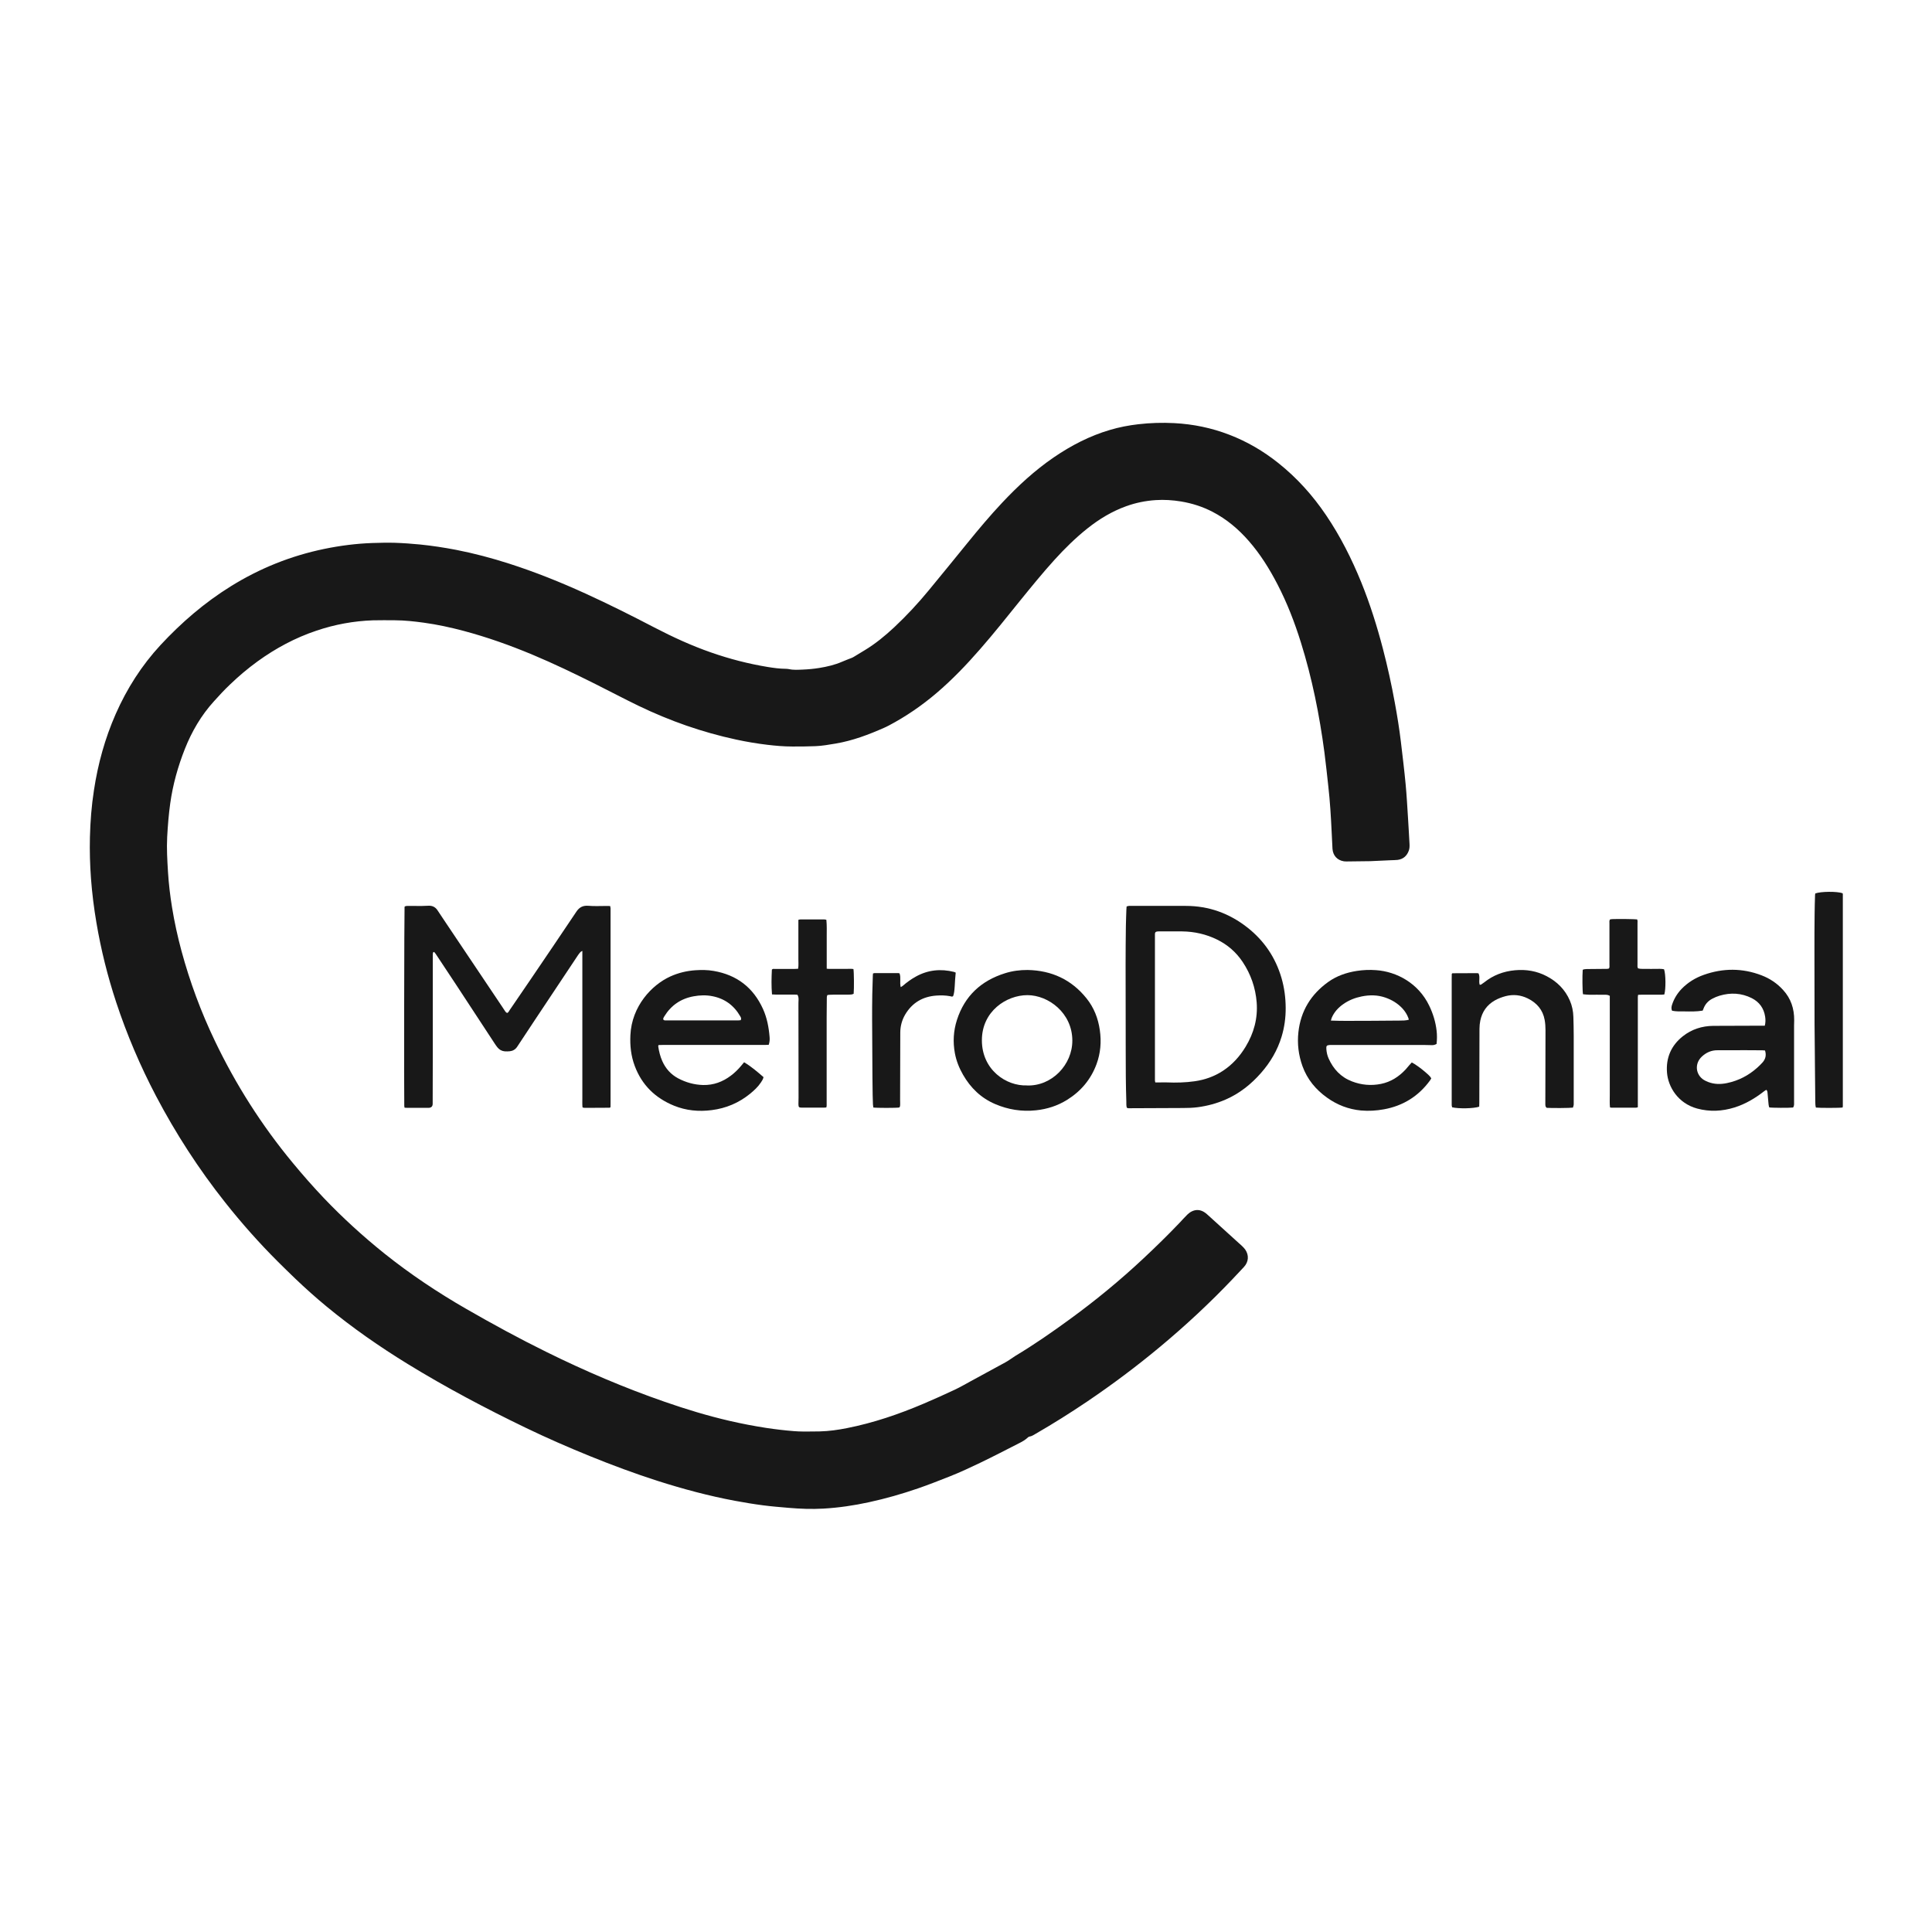 <svg width="130" height="130" viewBox="0 0 130 130" fill="none" xmlns="http://www.w3.org/2000/svg">
<path d="M92.211 57.946C91.686 57.954 91.162 57.961 90.638 57.965C90.566 57.965 90.492 57.965 90.42 57.954C89.978 57.883 89.69 57.564 89.66 57.111C89.638 56.733 89.619 56.354 89.604 55.976C89.555 54.954 89.495 53.928 89.379 52.909C89.293 52.148 89.218 51.384 89.117 50.624C88.784 48.115 88.289 45.639 87.533 43.224C87.113 41.879 86.608 40.572 85.96 39.321C85.42 38.28 84.802 37.283 84.027 36.4C83.331 35.602 82.533 34.928 81.585 34.437C80.922 34.093 80.215 33.868 79.477 33.744C78.907 33.651 78.338 33.613 77.761 33.651C77.08 33.696 76.421 33.83 75.776 34.063C74.818 34.407 73.956 34.931 73.162 35.564C72.372 36.194 71.653 36.901 70.971 37.651C70.155 38.549 69.394 39.489 68.63 40.429C67.747 41.523 66.874 42.624 65.949 43.68C65.035 44.729 64.076 45.733 63.016 46.635C62.016 47.486 60.941 48.223 59.777 48.834C59.691 48.879 59.604 48.92 59.514 48.961C58.458 49.429 57.383 49.838 56.234 50.032C55.78 50.107 55.327 50.19 54.867 50.208C54.35 50.231 53.833 50.231 53.316 50.231C52.751 50.231 52.185 50.182 51.627 50.115C50.93 50.032 50.237 49.916 49.548 49.767C47.256 49.276 45.062 48.504 42.953 47.486C41.979 47.014 41.024 46.508 40.058 46.025C38.665 45.328 37.26 44.651 35.826 44.051C34.313 43.418 32.773 42.871 31.185 42.448C30.309 42.216 29.429 42.025 28.53 41.901C27.882 41.812 27.23 41.74 26.575 41.737C26.084 41.737 25.59 41.725 25.099 41.74C23.8 41.785 22.534 42.017 21.302 42.433C19.867 42.913 18.549 43.62 17.324 44.508C16.669 44.984 16.054 45.504 15.47 46.066C15.096 46.422 14.744 46.8 14.399 47.186C13.541 48.13 12.908 49.212 12.44 50.392C11.972 51.575 11.631 52.793 11.455 54.055C11.35 54.808 11.29 55.564 11.249 56.321C11.208 57.111 11.257 57.901 11.305 58.691C11.354 59.482 11.448 60.268 11.575 61.047C11.736 62.044 11.953 63.029 12.216 64.002C12.777 66.073 13.519 68.077 14.444 70.01C15.856 72.968 17.601 75.714 19.695 78.242C20.369 79.058 21.066 79.852 21.796 80.62C23.069 81.953 24.429 83.193 25.867 84.347C27.605 85.736 29.451 86.968 31.38 88.077C33.144 89.092 34.931 90.066 36.755 90.964C39.346 92.245 42.002 93.38 44.736 94.328C46.17 94.826 47.62 95.268 49.099 95.609C49.908 95.796 50.724 95.953 51.548 96.08C52.17 96.174 52.795 96.249 53.425 96.298C53.627 96.313 53.829 96.324 54.028 96.324C54.406 96.324 54.784 96.324 55.166 96.316C55.78 96.301 56.387 96.215 56.99 96.095C58.773 95.743 60.481 95.159 62.147 94.451C62.859 94.148 63.567 93.829 64.267 93.5C64.623 93.331 64.968 93.129 65.312 92.942C66.091 92.519 66.874 92.095 67.653 91.668C67.743 91.62 67.833 91.56 67.919 91.504C68.054 91.414 68.185 91.32 68.323 91.234C69.585 90.478 70.791 89.639 71.979 88.773C73.716 87.507 75.376 86.144 76.945 84.672C77.769 83.901 78.578 83.111 79.361 82.29C79.54 82.103 79.709 81.908 79.892 81.729C79.979 81.646 80.076 81.571 80.185 81.515C80.466 81.376 80.746 81.391 81.016 81.552C81.113 81.609 81.2 81.684 81.282 81.762C81.971 82.384 82.656 83.009 83.346 83.635C83.424 83.706 83.507 83.773 83.578 83.845C83.653 83.919 83.728 83.994 83.787 84.077C84.053 84.459 84.02 84.912 83.701 85.253C83.45 85.526 83.196 85.796 82.937 86.066C81.406 87.676 79.78 89.189 78.072 90.612C76.496 91.927 74.855 93.155 73.155 94.305C72.024 95.069 70.866 95.796 69.687 96.477C69.555 96.552 69.428 96.642 69.271 96.665C69.233 96.668 69.196 96.695 69.166 96.721C68.983 96.897 68.761 97.017 68.537 97.129C67.687 97.56 66.844 98.002 65.983 98.414C65.301 98.74 64.615 99.065 63.908 99.343C63.203 99.62 62.499 99.901 61.78 100.148C60.694 100.522 59.597 100.837 58.473 101.08C57.462 101.301 56.443 101.451 55.406 101.511C54.619 101.556 53.84 101.526 53.061 101.459C52.492 101.41 51.919 101.365 51.35 101.29C50.717 101.208 50.088 101.103 49.462 100.987C47.691 100.657 45.953 100.189 44.237 99.642C42.702 99.148 41.189 98.586 39.694 97.979C38.23 97.384 36.781 96.751 35.354 96.062C32.653 94.758 30.009 93.358 27.455 91.792C25.545 90.62 23.71 89.343 21.983 87.919C21.253 87.317 20.549 86.687 19.867 86.036C19.478 85.661 19.088 85.283 18.706 84.901C17.44 83.639 16.257 82.305 15.148 80.905C13.373 78.665 11.826 76.275 10.496 73.744C9.433 71.718 8.538 69.62 7.819 67.444C7.242 65.695 6.796 63.909 6.489 62.092C6.321 61.103 6.197 60.111 6.122 59.115C6.055 58.186 6.028 57.261 6.051 56.332C6.077 55.276 6.159 54.22 6.321 53.175C6.59 51.399 7.062 49.688 7.785 48.044C8.538 46.336 9.526 44.785 10.792 43.414C12.204 41.89 13.766 40.546 15.534 39.448C17.481 38.239 19.571 37.4 21.818 36.935C22.89 36.714 23.968 36.576 25.058 36.538C25.56 36.523 26.058 36.508 26.56 36.523C27.133 36.542 27.706 36.583 28.275 36.639C29.088 36.722 29.893 36.845 30.695 36.999C31.901 37.235 33.084 37.549 34.253 37.924C36.005 38.486 37.713 39.171 39.387 39.935C40.96 40.651 42.504 41.426 44.035 42.224C45.267 42.864 46.526 43.444 47.84 43.901C49.084 44.336 50.357 44.665 51.657 44.879C52.054 44.943 52.455 44.999 52.859 45.002C52.938 45.002 53.02 45.01 53.099 45.025C53.402 45.092 53.709 45.066 54.016 45.055C54.387 45.04 54.758 45.006 55.125 44.946C55.653 44.86 56.17 44.74 56.661 44.527C56.867 44.437 57.08 44.358 57.29 44.276C57.35 44.254 57.406 44.224 57.462 44.19C57.698 44.047 57.93 43.901 58.166 43.763C58.897 43.325 59.552 42.785 60.174 42.205C61.001 41.429 61.769 40.602 62.488 39.729C63.368 38.666 64.237 37.591 65.11 36.52C65.859 35.598 66.623 34.688 67.436 33.823C68.496 32.696 69.627 31.651 70.908 30.774C72.076 29.977 73.316 29.332 74.675 28.932C75.305 28.744 75.945 28.621 76.597 28.546C77.402 28.452 78.207 28.43 79.016 28.471C80.289 28.538 81.529 28.793 82.72 29.254C83.919 29.714 85.016 30.358 86.02 31.16C87.274 32.16 88.334 33.34 89.229 34.666C90.188 36.081 90.952 37.602 91.596 39.182C92.188 40.643 92.66 42.145 93.057 43.669C93.368 44.864 93.634 46.07 93.855 47.287C94.016 48.16 94.158 49.036 94.263 49.92C94.375 50.868 94.492 51.811 94.581 52.759C94.656 53.538 94.694 54.321 94.746 55.103C94.784 55.669 94.81 56.231 94.844 56.796C94.851 56.942 94.847 57.089 94.799 57.227C94.671 57.587 94.428 57.808 94.046 57.86C93.896 57.879 93.739 57.875 93.585 57.883C93.124 57.905 92.668 57.924 92.207 57.946V57.957L92.211 57.946Z" fill="#181818"/>
<path d="M39.185 63.983C39.121 64.02 39.08 64.035 39.057 64.062C38.997 64.129 38.941 64.197 38.892 64.272C37.915 65.736 36.941 67.204 35.967 68.668C35.604 69.212 35.248 69.758 34.885 70.305C34.855 70.354 34.821 70.399 34.791 70.447C34.675 70.616 34.511 70.713 34.308 70.736C34.196 70.747 34.084 70.751 33.971 70.743C33.769 70.728 33.6 70.635 33.473 70.477C33.406 70.395 33.346 70.309 33.29 70.223C32.421 68.901 31.555 67.575 30.687 66.253C30.233 65.564 29.78 64.878 29.323 64.193C29.29 64.14 29.245 64.096 29.211 64.054C29.143 64.062 29.132 64.107 29.129 64.144C29.121 64.223 29.121 64.305 29.121 64.384C29.121 66.605 29.121 68.826 29.121 71.047C29.121 72.121 29.117 73.196 29.114 74.268C29.114 74.45 29.019 74.542 28.829 74.545C28.368 74.545 27.908 74.545 27.447 74.545C27.376 74.545 27.305 74.541 27.226 74.537C27.215 74.489 27.203 74.451 27.203 74.414C27.181 73.972 27.2 61.189 27.222 61.013C27.278 60.961 27.35 60.957 27.424 60.957C27.739 60.957 28.054 60.964 28.368 60.961C28.514 60.961 28.66 60.953 28.803 60.946C29.076 60.927 29.29 61.021 29.443 61.257C29.619 61.526 29.799 61.796 29.979 62.062C31.252 63.961 32.526 65.856 33.799 67.755C33.859 67.841 33.911 67.931 33.971 68.017C34.012 68.077 34.05 68.14 34.132 68.159C34.211 68.125 34.245 68.043 34.286 67.979C34.761 67.286 35.237 66.594 35.705 65.901C36.735 64.384 37.765 62.867 38.784 61.343C38.986 61.039 39.233 60.919 39.597 60.949C39.982 60.983 40.372 60.961 40.758 60.961C40.855 60.961 40.949 60.961 41.057 60.964C41.069 61.021 41.08 61.066 41.083 61.114C41.087 61.17 41.083 61.227 41.083 61.283C41.083 65.597 41.083 69.908 41.083 74.223C41.083 74.32 41.083 74.414 41.08 74.496C41.057 74.515 41.053 74.522 41.046 74.526C41.038 74.53 41.031 74.537 41.023 74.537C40.499 74.537 39.975 74.545 39.45 74.545C39.387 74.545 39.323 74.545 39.256 74.537C39.241 74.537 39.23 74.522 39.196 74.507C39.173 74.312 39.188 74.103 39.185 73.893C39.185 73.691 39.185 73.489 39.185 73.286V65.242C39.185 65.039 39.185 64.837 39.185 64.635C39.185 64.429 39.185 64.223 39.185 63.983Z" fill="#181818"/>
<path d="M75.822 74.54C75.777 74.398 75.792 74.252 75.788 74.11C75.751 72.998 75.747 71.881 75.747 70.769C75.747 68.806 75.739 66.844 75.739 64.882C75.739 64.024 75.747 63.17 75.758 62.312C75.762 61.941 75.781 61.571 75.792 61.2C75.792 61.136 75.803 61.073 75.807 60.994C75.859 60.979 75.912 60.96 75.964 60.956C76.035 60.949 76.11 60.956 76.181 60.956C77.383 60.956 78.589 60.956 79.792 60.956C81.342 60.956 82.724 61.458 83.938 62.413C85.061 63.297 85.829 64.432 86.23 65.81C86.421 66.466 86.507 67.136 86.511 67.818C86.514 68.477 86.428 69.121 86.237 69.75C85.96 70.668 85.484 71.477 84.852 72.196C84.181 72.96 83.406 73.578 82.469 73.986C81.867 74.248 81.237 74.417 80.586 74.503C80.263 74.544 79.941 74.555 79.619 74.555C78.447 74.559 77.279 74.567 76.106 74.57C76.013 74.57 75.912 74.589 75.818 74.537L75.822 74.54ZM77.736 72.833C77.814 72.833 77.885 72.84 77.953 72.836C78.14 72.836 78.323 72.825 78.511 72.833C79.14 72.859 79.769 72.844 80.395 72.754C81.073 72.657 81.709 72.432 82.286 72.054C82.926 71.634 83.424 71.08 83.818 70.428C84.372 69.511 84.642 68.518 84.559 67.447C84.481 66.466 84.166 65.556 83.619 64.732C83.181 64.073 82.601 63.567 81.889 63.219C81.155 62.859 80.368 62.683 79.552 62.672C79.02 62.664 78.488 62.672 77.953 62.672C77.919 62.672 77.889 62.672 77.855 62.679C77.754 62.698 77.717 62.739 77.713 62.844C77.709 62.915 77.713 62.99 77.713 63.061C77.713 66.2 77.713 69.342 77.713 72.481C77.713 72.552 77.713 72.627 77.713 72.698C77.713 72.735 77.728 72.773 77.736 72.829V72.833Z" fill="#181818"/>
<path d="M120.656 74.523C120.39 74.552 119.236 74.549 119.049 74.515C119.004 74.388 118.996 74.253 118.985 74.114C118.97 73.92 118.951 73.729 118.933 73.538C118.925 73.466 118.925 73.391 118.847 73.332C118.805 73.358 118.757 73.388 118.716 73.418C118.109 73.893 117.453 74.287 116.712 74.519C115.884 74.777 115.049 74.819 114.206 74.594C112.907 74.245 112.244 73.133 112.169 72.174C112.09 71.178 112.45 70.35 113.232 69.729C113.828 69.257 114.521 69.036 115.277 69.028C116.352 69.021 117.423 69.021 118.498 69.017C118.577 69.017 118.659 69.017 118.749 69.017C118.805 68.804 118.802 68.605 118.772 68.407C118.686 67.841 118.382 67.422 117.873 67.163C117.176 66.815 116.45 66.777 115.708 66.998C115.54 67.047 115.375 67.118 115.217 67.201C114.937 67.347 114.734 67.571 114.622 67.875C114.607 67.912 114.592 67.95 114.57 68.002C114.158 68.073 113.738 68.062 113.322 68.055C113.049 68.055 112.776 68.066 112.513 68.01C112.438 67.86 112.472 67.725 112.513 67.594C112.644 67.197 112.858 66.849 113.146 66.545C113.57 66.107 114.075 65.796 114.648 65.594C115.944 65.137 117.244 65.133 118.532 65.628C119.09 65.841 119.577 66.167 119.981 66.613C120.51 67.189 120.734 67.879 120.727 68.654C120.727 68.774 120.719 68.897 120.719 69.017C120.719 70.736 120.719 72.455 120.719 74.178C120.719 74.29 120.734 74.406 120.656 74.519V74.523ZM118.764 70.684C118.693 70.68 118.641 70.672 118.584 70.672C118.172 70.672 117.76 70.665 117.349 70.665C116.76 70.665 116.169 70.676 115.581 70.669C115.158 70.661 114.805 70.822 114.51 71.099C114.004 71.575 114.094 72.328 114.659 72.672C114.749 72.725 114.847 72.77 114.944 72.807C115.356 72.965 115.779 72.968 116.206 72.878C116.985 72.717 117.663 72.362 118.251 71.834C118.378 71.721 118.498 71.601 118.611 71.474C118.802 71.249 118.862 70.995 118.764 70.684Z" fill="#181818"/>
<path d="M96.67 70.239C96.547 70.317 96.434 70.329 96.322 70.325C96.153 70.321 95.985 70.314 95.813 70.314C93.786 70.314 91.756 70.314 89.73 70.314C89.648 70.314 89.569 70.314 89.487 70.314C89.27 70.329 89.232 70.37 89.247 70.583C89.262 70.801 89.307 71.014 89.397 71.216C89.719 71.939 90.225 72.482 90.977 72.767C91.61 73.01 92.266 73.067 92.929 72.932C93.592 72.797 94.135 72.445 94.592 71.95C94.674 71.861 94.749 71.767 94.828 71.673C94.88 71.613 94.936 71.557 94.996 71.49C95.06 71.523 95.116 71.553 95.168 71.587C95.505 71.801 95.813 72.048 96.105 72.314C96.18 72.385 96.254 72.46 96.307 72.565C96.277 72.609 96.254 72.658 96.221 72.703C95.445 73.763 94.416 74.407 93.124 74.643C92.61 74.737 92.097 74.767 91.58 74.722C90.742 74.643 89.981 74.351 89.296 73.86C88.532 73.317 87.959 72.621 87.64 71.737C87.374 70.995 87.281 70.231 87.367 69.448C87.524 68.025 88.21 66.909 89.367 66.078C89.94 65.666 90.595 65.441 91.292 65.332C91.723 65.265 92.157 65.246 92.595 65.28C93.985 65.377 95.442 66.16 96.168 67.669C96.427 68.205 96.599 68.767 96.666 69.355C96.7 69.643 96.696 69.932 96.666 70.228L96.67 70.239ZM89.554 68.673C89.914 68.681 90.236 68.696 90.558 68.692C91.76 68.692 92.962 68.684 94.165 68.673C94.371 68.673 94.584 68.673 94.794 68.617C94.783 68.572 94.779 68.531 94.764 68.493C94.674 68.257 94.543 68.048 94.371 67.861C94.052 67.516 93.663 67.28 93.221 67.126C92.697 66.943 92.161 66.939 91.622 67.048C91.176 67.138 90.757 67.302 90.382 67.568C90.045 67.804 89.775 68.1 89.61 68.482C89.588 68.531 89.58 68.587 89.554 68.669V68.673Z" fill="#181818"/>
<path d="M51.725 70.304C51.627 70.304 51.53 70.312 51.436 70.312C49.159 70.312 46.882 70.312 44.601 70.312C44.508 70.312 44.41 70.316 44.313 70.319C44.302 70.357 44.29 70.379 44.29 70.398C44.339 70.742 44.422 71.079 44.564 71.398C44.788 71.9 45.137 72.293 45.624 72.555C46.152 72.836 46.714 72.993 47.313 73.008C48.013 73.023 48.627 72.795 49.178 72.379C49.436 72.184 49.669 71.96 49.875 71.709C49.934 71.634 49.998 71.563 50.069 71.477C50.553 71.765 50.965 72.121 51.376 72.477C51.346 72.623 51.272 72.727 51.2 72.836C51.002 73.136 50.74 73.375 50.466 73.6C49.714 74.211 48.856 74.574 47.893 74.697C47.021 74.81 46.167 74.731 45.35 74.398C44.092 73.885 43.189 73.008 42.71 71.724C42.459 71.057 42.384 70.36 42.418 69.653C42.508 67.701 43.856 66.271 45.103 65.705C45.639 65.462 46.2 65.327 46.785 65.286C47.197 65.259 47.609 65.259 48.017 65.331C49.575 65.597 50.687 66.45 51.339 67.889C51.612 68.492 51.732 69.132 51.785 69.791C51.8 69.96 51.785 70.128 51.725 70.304ZM49.841 68.645C49.897 68.544 49.856 68.462 49.811 68.387C49.388 67.653 48.766 67.192 47.931 67.031C47.511 66.948 47.096 66.963 46.68 67.038C45.822 67.192 45.159 67.641 44.702 68.387C44.68 68.42 44.661 68.454 44.642 68.492C44.601 68.589 44.639 68.653 44.74 68.66C44.773 68.66 44.803 68.66 44.837 68.66C46.451 68.66 48.066 68.66 49.684 68.66C49.74 68.66 49.792 68.649 49.841 68.645Z" fill="#181818"/>
<path d="M69.152 65.268C70.762 65.301 72.095 65.912 73.11 67.178C73.612 67.803 73.893 68.526 74.005 69.32C74.118 70.103 74.054 70.867 73.781 71.609C73.399 72.638 72.728 73.432 71.799 74.009C71.159 74.406 70.459 74.631 69.706 74.71C68.751 74.811 67.837 74.665 66.961 74.29C66.013 73.886 65.309 73.204 64.8 72.316C64.541 71.867 64.35 71.388 64.253 70.874C64.111 70.11 64.155 69.361 64.391 68.627C64.912 67.013 66.017 65.991 67.62 65.489C68.118 65.331 68.627 65.264 69.152 65.268ZM69.114 73.039C70.773 73.092 72.163 71.646 72.155 70.009C72.148 68.159 70.549 66.964 69.133 66.961C67.725 66.961 66.066 68.043 66.069 70.002C66.069 71.972 67.691 73.092 69.114 73.035V73.039Z" fill="#181818"/>
<path d="M99.532 74.466C99.169 74.593 98.147 74.612 97.709 74.507C97.701 74.466 97.686 74.421 97.682 74.376C97.679 74.312 97.682 74.248 97.682 74.181C97.682 71.394 97.682 68.608 97.682 65.825C97.682 65.72 97.682 65.619 97.686 65.533C97.709 65.507 97.712 65.499 97.716 65.496C97.724 65.492 97.731 65.488 97.739 65.488C98.278 65.488 98.821 65.481 99.36 65.481C99.401 65.481 99.439 65.488 99.484 65.492C99.611 65.739 99.484 66.005 99.566 66.263C99.6 66.26 99.634 66.263 99.66 66.248C99.727 66.207 99.795 66.159 99.858 66.11C100.469 65.619 101.165 65.357 101.941 65.286C102.69 65.218 103.405 65.335 104.075 65.687C104.776 66.054 105.311 66.585 105.63 67.32C105.783 67.672 105.858 68.042 105.869 68.424C105.881 68.844 105.892 69.263 105.892 69.683C105.892 71.177 105.892 72.671 105.892 74.162C105.892 74.226 105.896 74.293 105.888 74.357C105.877 74.417 105.854 74.477 105.84 74.529C105.637 74.559 104.461 74.567 104.075 74.544C103.986 74.484 103.982 74.383 103.982 74.29C103.986 72.634 103.993 70.979 103.993 69.323C103.993 69.091 103.978 68.855 103.937 68.627C103.813 67.949 103.409 67.481 102.798 67.181C102.323 66.949 101.828 66.896 101.315 67.027C101.057 67.095 100.81 67.188 100.577 67.32C100.049 67.623 99.731 68.08 99.607 68.672C99.57 68.851 99.551 69.039 99.551 69.222C99.544 70.877 99.544 72.533 99.54 74.188C99.54 74.286 99.536 74.379 99.532 74.469V74.466Z" fill="#181818"/>
<path d="M108.311 67.003C108.169 66.92 108.034 66.935 107.91 66.935C107.596 66.928 107.281 66.935 106.967 66.935C106.813 66.935 106.663 66.913 106.517 66.901C106.476 66.718 106.465 65.639 106.498 65.254C106.581 65.216 106.674 65.209 106.768 65.205C107.173 65.205 107.577 65.197 107.978 65.194C108.075 65.194 108.169 65.201 108.266 65.167C108.315 65.081 108.296 64.988 108.296 64.901C108.296 63.98 108.296 63.059 108.296 62.138C108.296 62.051 108.277 61.962 108.33 61.868C108.371 61.86 108.416 61.849 108.465 61.845C108.884 61.827 109.985 61.842 110.157 61.864C110.202 61.947 110.184 62.036 110.184 62.126C110.184 63.048 110.184 63.969 110.184 64.89C110.184 64.976 110.165 65.066 110.221 65.16C110.405 65.212 110.599 65.186 110.79 65.194C110.993 65.201 111.195 65.194 111.397 65.194C111.588 65.194 111.783 65.179 111.97 65.22C112.086 65.534 112.098 66.546 111.989 66.916C111.933 66.92 111.869 66.931 111.809 66.931C111.363 66.931 110.922 66.931 110.476 66.931C110.397 66.931 110.319 66.935 110.225 66.939C110.217 66.995 110.206 67.04 110.206 67.085C110.206 67.156 110.206 67.231 110.206 67.302C110.206 69.606 110.206 71.905 110.206 74.209V74.504C110.157 74.516 110.12 74.534 110.083 74.534C109.532 74.534 108.985 74.534 108.435 74.534C108.405 74.534 108.375 74.523 108.334 74.516C108.3 74.239 108.322 73.965 108.319 73.692C108.315 73.411 108.319 73.126 108.319 72.845V67.83C108.319 67.557 108.319 67.284 108.319 66.999L108.311 67.003Z" fill="#181818"/>
<path d="M55.605 61.901C55.642 62.272 55.628 62.631 55.628 62.995C55.628 63.358 55.628 63.721 55.628 64.084C55.628 64.444 55.628 64.807 55.628 65.182C55.8 65.204 55.953 65.193 56.103 65.193C56.249 65.193 56.395 65.193 56.538 65.193C56.691 65.193 56.845 65.193 56.998 65.193C57.141 65.193 57.287 65.182 57.425 65.204C57.463 65.395 57.474 66.511 57.44 66.871C57.328 66.927 57.201 66.927 57.073 66.927C56.759 66.927 56.444 66.927 56.129 66.927C56.017 66.927 55.905 66.931 55.789 66.938C55.751 66.938 55.71 66.953 55.665 66.961C55.654 67.009 55.635 67.058 55.635 67.103C55.628 67.556 55.628 68.006 55.624 68.459C55.624 68.53 55.624 68.605 55.624 68.676C55.624 70.526 55.624 72.376 55.624 74.223C55.624 74.316 55.635 74.414 55.601 74.519C55.549 74.522 55.504 74.53 55.455 74.53C54.953 74.53 54.455 74.53 53.953 74.53C53.759 74.53 53.729 74.5 53.725 74.305C53.725 74.152 53.733 73.998 53.733 73.844C53.733 71.785 53.725 69.725 53.725 67.665C53.725 67.537 53.725 67.406 53.733 67.279C53.736 67.163 53.729 67.054 53.658 66.934C53.598 66.931 53.526 66.923 53.455 66.923C53.036 66.923 52.616 66.923 52.197 66.923C52.118 66.923 52.04 66.916 51.946 66.912C51.897 66.343 51.912 65.792 51.938 65.245C51.995 65.174 52.066 65.197 52.126 65.197C52.571 65.197 53.013 65.197 53.459 65.197C53.538 65.197 53.616 65.189 53.703 65.186C53.744 64.953 53.718 64.736 53.721 64.523C53.725 64.305 53.721 64.088 53.721 63.867V63.212C53.721 62.995 53.721 62.777 53.721 62.556C53.721 62.339 53.721 62.122 53.721 61.893C53.774 61.882 53.811 61.867 53.849 61.867C54.392 61.867 54.931 61.867 55.474 61.867C55.511 61.867 55.549 61.882 55.598 61.89L55.605 61.901Z" fill="#181818"/>
<path d="M122.146 60.118C122.528 59.979 123.614 59.971 123.981 60.103C123.989 60.121 124 60.144 124 60.166C124 64.923 124 69.675 124 74.432C124 74.462 123.989 74.496 123.985 74.522C123.798 74.556 122.416 74.556 122.187 74.526C122.146 74.387 122.15 74.241 122.146 74.099C122.139 73.443 122.131 72.791 122.127 72.136C122.124 71.571 122.116 71.005 122.112 70.443C122.109 69.926 122.101 69.41 122.097 68.893C122.094 67.252 122.09 65.616 122.09 63.975C122.09 63.151 122.09 62.327 122.101 61.503C122.101 61.076 122.12 60.649 122.131 60.222C122.131 60.193 122.139 60.159 122.146 60.114V60.118Z" fill="#181818"/>
<path d="M58.765 74.515C58.758 74.451 58.742 74.38 58.739 74.309C58.731 74.106 58.724 73.904 58.72 73.702C58.713 73.305 58.705 72.912 58.705 72.515C58.698 71.207 58.686 69.897 58.683 68.59C58.683 68.024 58.683 67.459 58.694 66.893C58.701 66.474 58.72 66.054 58.731 65.635C58.731 65.593 58.739 65.556 58.742 65.504C58.784 65.492 58.817 65.477 58.855 65.477C59.379 65.477 59.904 65.477 60.432 65.477C60.462 65.477 60.495 65.489 60.529 65.496C60.638 65.792 60.525 66.106 60.608 66.421C60.66 66.387 60.705 66.372 60.735 66.342C61.012 66.103 61.304 65.889 61.623 65.713C62.439 65.26 63.3 65.174 64.199 65.399C64.237 65.41 64.274 65.429 64.308 65.444C64.233 66.08 64.263 66.728 64.132 67.031C64.065 67.084 63.99 67.043 63.926 67.031C63.623 66.975 63.316 66.968 63.008 66.99C62.091 67.054 61.379 67.47 60.907 68.267C60.69 68.638 60.581 69.043 60.578 69.47C60.57 70.979 60.57 72.492 60.566 74.001C60.566 74.106 60.574 74.211 60.57 74.316C60.57 74.387 60.57 74.462 60.51 74.522C60.316 74.556 58.975 74.556 58.758 74.522L58.765 74.515Z" fill="#181818"/>
</svg>
